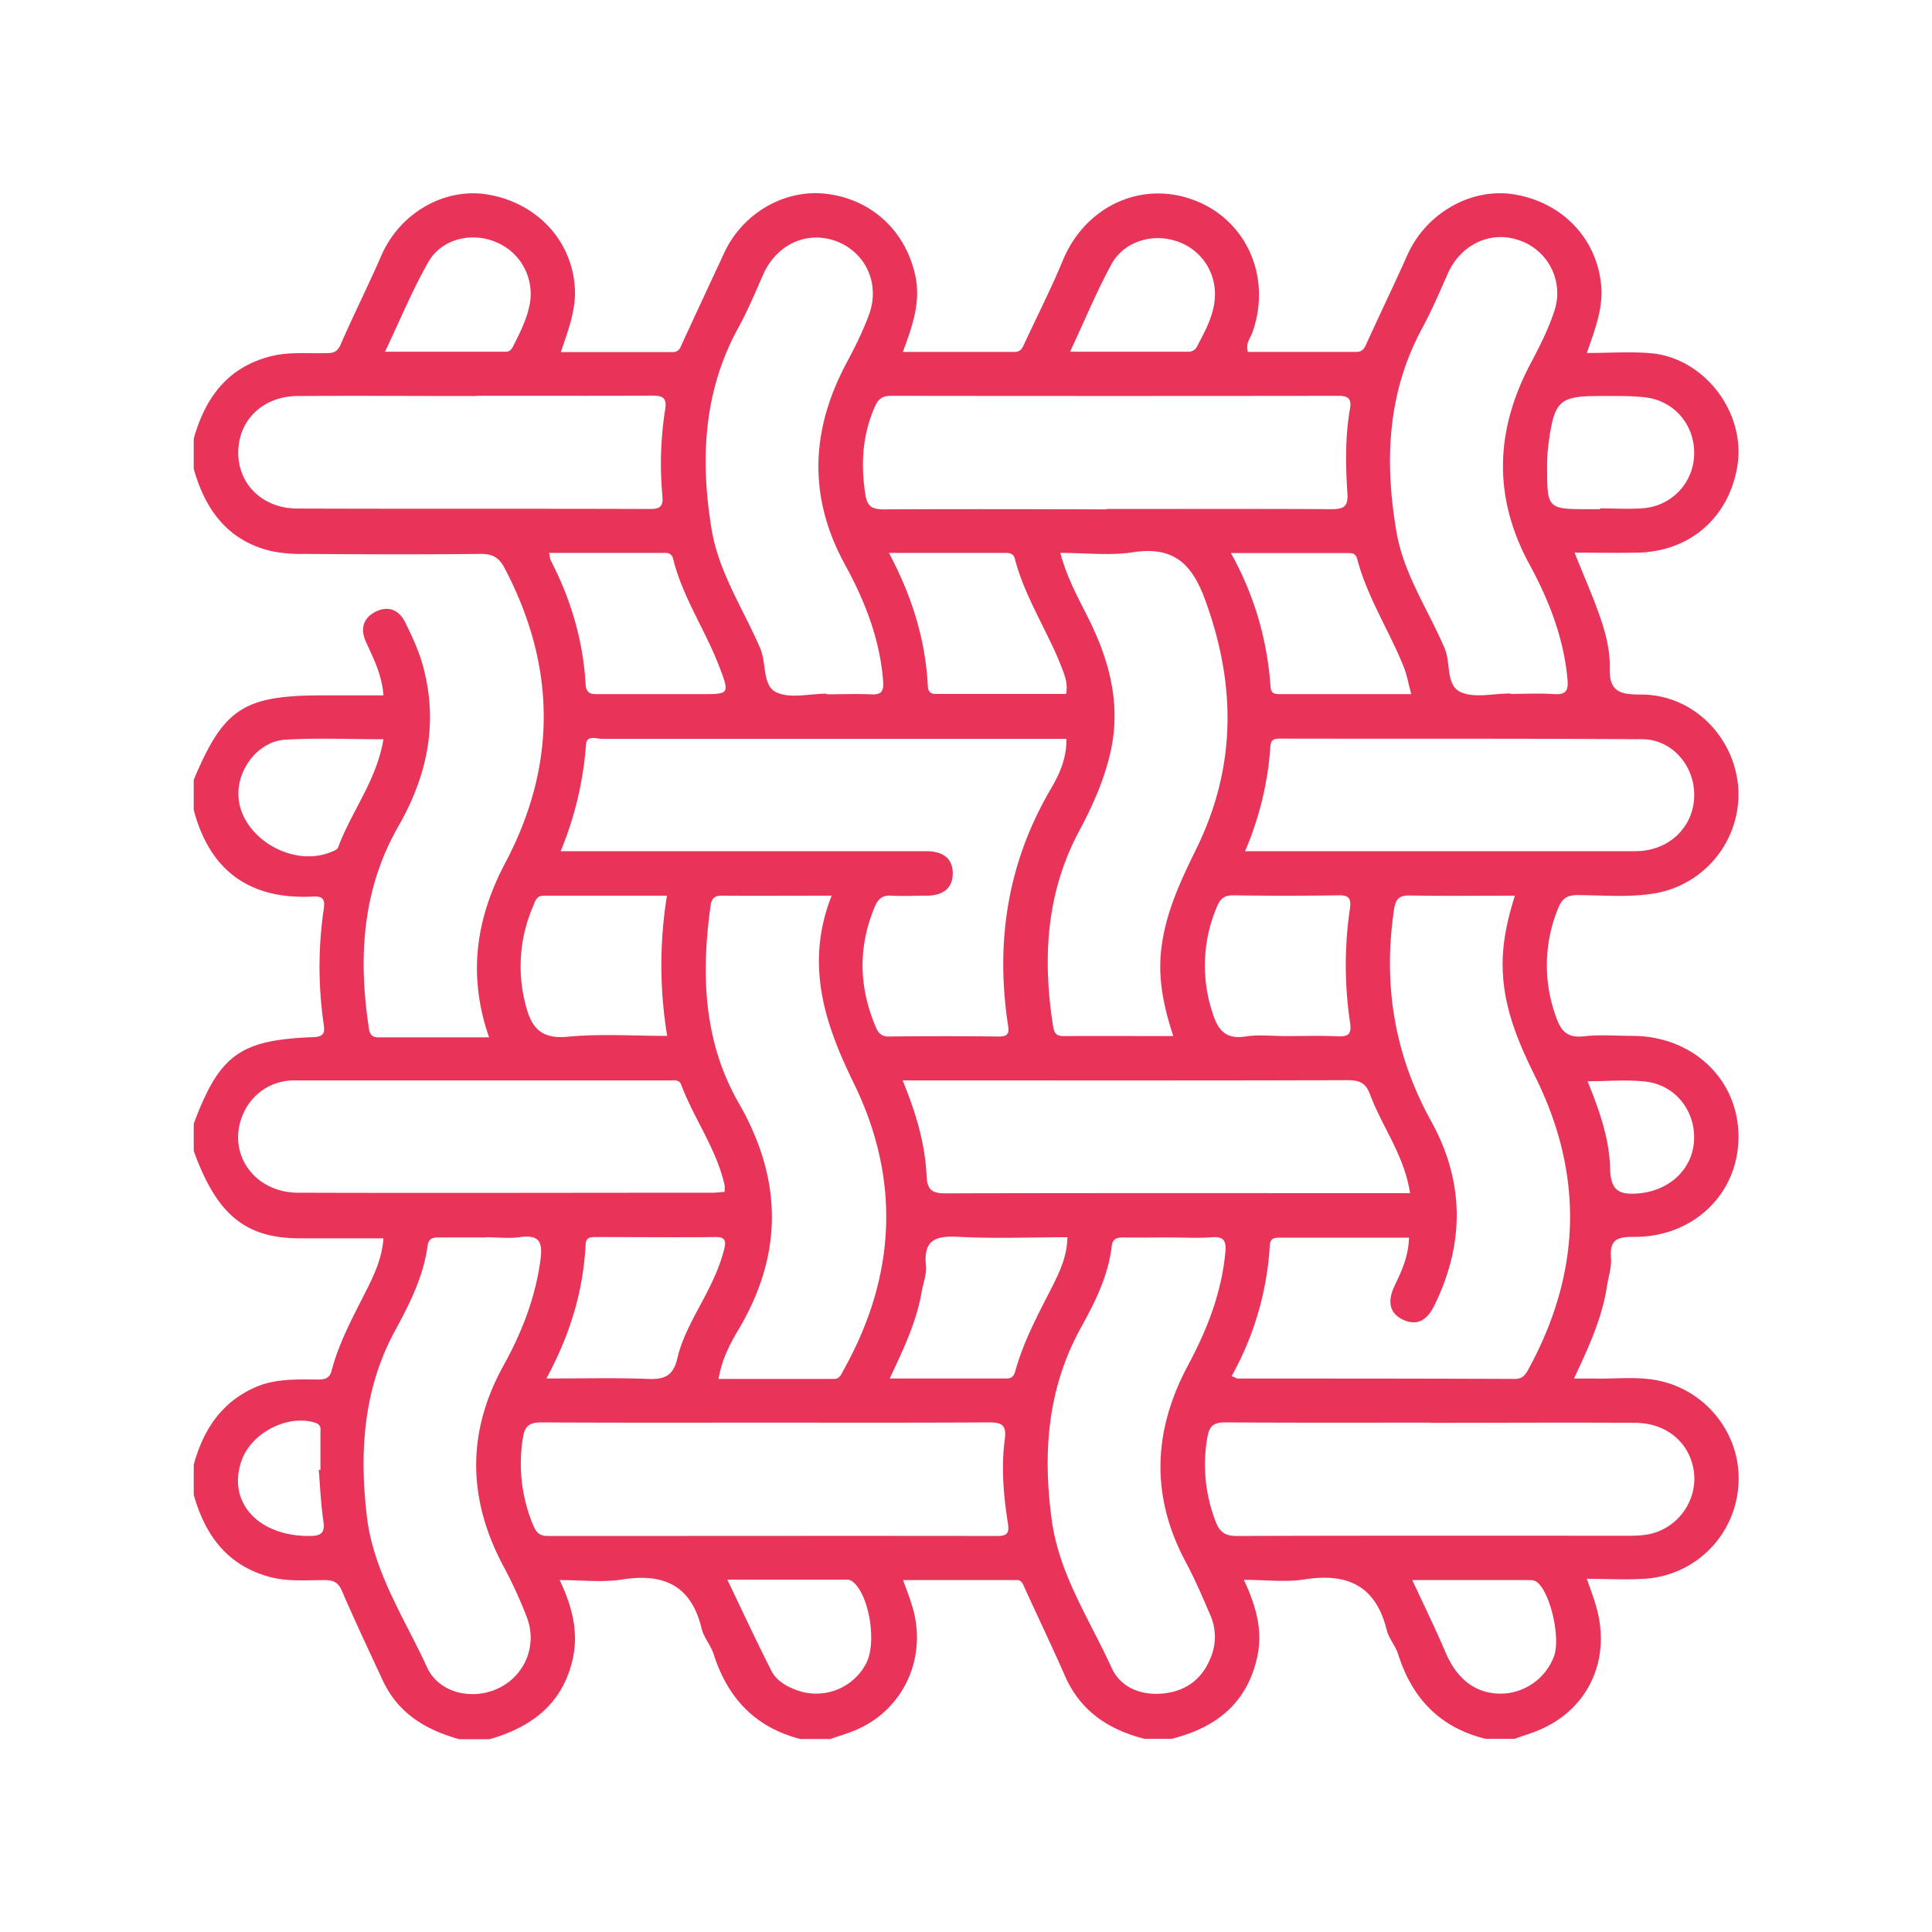 <?xml version="1.0" encoding="utf-8"?><svg xmlns="http://www.w3.org/2000/svg" xml:space="preserve" fill-rule="evenodd" stroke-linejoin="round" stroke-miterlimit="2" clip-rule="evenodd" viewBox="0 0 40 40" width="40" height="40"><path fill="#e73458" fill-rule="nonzero" d="M31.381 36h-.625c-.943-.233-1.52-.836-1.808-1.749-.056-.176-.194-.327-.237-.503-.229-.922-.819-1.189-1.71-1.047-.388.06-.793.008-1.249.008.262.556.392 1.056.28 1.585-.207.969-.857 1.478-1.775 1.706h-.564c-.741-.19-1.326-.573-1.645-1.305-.267-.607-.556-1.21-.831-1.813-.035-.078-.061-.168-.16-.168h-2.36c.073.202.134.357.181.512.332 1.038-.134 2.124-1.103 2.567-.185.086-.387.142-.581.211h-.624c-.939-.241-1.508-.853-1.796-1.761-.061-.185-.207-.345-.25-.534-.216-.883-.78-1.142-1.637-1.008-.409.065-.835.013-1.3.013.284.594.4 1.137.254 1.705-.229.892-.866 1.348-1.706 1.59h-.624c-.689-.19-1.262-.53-1.581-1.206-.289-.621-.581-1.241-.853-1.87-.077-.176-.181-.219-.353-.219-.375 0-.749.034-1.12-.06-.891-.233-1.356-.862-1.593-1.706v-.624c.194-.702.551-1.267 1.236-1.585.422-.198.87-.181 1.318-.177.146 0 .258-.013.301-.185.151-.577.435-1.098.702-1.628.172-.34.34-.685.371-1.111H6.181c-1.111-.009-1.697-.5-2.17-1.809v-.564c.534-1.426.956-1.736 2.476-1.792.207-.009.241-.078.216-.258a8.215 8.215 0 0 1 0-2.395c.025-.177 0-.271-.216-.258-1.305.068-2.14-.522-2.476-1.792v-.625c.62-1.477 1.033-1.748 2.666-1.748h1.262c-.031-.427-.207-.767-.366-1.116-.117-.262-.052-.482.193-.611.267-.138.496-.048.625.219.138.28.271.565.357.866.336 1.193.104 2.3-.504 3.359-.736 1.288-.827 2.684-.615 4.118.017.129.03.25.211.245h2.286c-.447-1.283-.275-2.459.336-3.613 1.069-2.025 1.056-4.062-.013-6.099-.12-.228-.258-.301-.503-.297-1.219.013-2.438.009-3.657 0a3.02 3.02 0 0 1-.68-.06c-.896-.216-1.361-.857-1.598-1.701v-.625c.237-.844.697-1.477 1.593-1.705.366-.095.745-.056 1.12-.065.138 0 .25 0 .323-.168.271-.62.573-1.223.844-1.843.384-.896 1.322-1.43 2.223-1.271 1.007.177 1.727.952 1.787 1.925.03.452-.134.87-.289 1.335h2.313c.138 0 .164-.099.207-.198.288-.624.577-1.244.866-1.865.383-.818 1.253-1.318 2.11-1.214.943.112 1.645.775 1.843 1.697.116.547-.06 1.038-.258 1.576h2.321c.099 0 .142-.06.181-.142.271-.586.564-1.159.81-1.753.465-1.124 1.636-1.667 2.735-1.24 1.081.417 1.593 1.606 1.188 2.735-.043.12-.146.228-.09.4h2.244c.112 0 .159-.06.202-.155.28-.616.573-1.223.849-1.839.379-.866 1.305-1.404 2.192-1.271 1.008.156 1.735.905 1.826 1.891.043.465-.125.896-.297 1.396.465 0 .891-.031 1.309.004 1.128.09 1.994 1.24 1.805 2.351-.181 1.06-.982 1.753-2.055 1.779-.43.009-.857 0-1.313 0 .176.444.34.814.478 1.193.142.384.258.784.25 1.185-.018.512.223.56.65.56 1.064 0 1.929.861 2.011 1.929a2.083 2.083 0 0 1-1.736 2.188c-.529.086-1.059.039-1.589.034-.228 0-.331.082-.409.285a3.101 3.101 0 0 0-.043 2.226c.099.293.228.452.573.414.34-.039.685-.009 1.029-.009 1.245.009 2.184.913 2.179 2.093 0 1.172-.93 2.076-2.162 2.068-.323 0-.508.038-.478.426.018.202-.056.409-.086.616-.103.65-.374 1.244-.68 1.891h.418c.456.012.921-.052 1.369.051 1.012.228 1.706 1.18 1.615 2.188a2.07 2.07 0 0 1-1.968 1.908c-.379.022-.758 0-1.167 0 .077.224.133.366.176.517.349 1.111-.125 2.175-1.158 2.61-.16.069-.328.12-.491.176V36Zm-5.875-7.507c.078.03.095.048.117.048 1.916 0 3.833 0 5.745.008.138 0 .202-.069.263-.176 1.098-1.995 1.175-4.014.163-6.065-.344-.693-.646-1.395-.68-2.187-.026-.53.082-1.043.25-1.577-.763 0-1.469.009-2.175-.004-.233-.004-.298.086-.328.297-.228 1.542.005 2.993.767 4.372.689 1.24.702 2.519.077 3.803-.133.28-.331.456-.641.318-.328-.146-.328-.417-.19-.71.147-.306.289-.616.297-.995h-2.7c-.112 0-.172.034-.181.155a6.284 6.284 0 0 1-.792 2.713h.008Zm-13.898-10.87h7.567c.319 0 .547.125.551.456 0 .332-.228.465-.547.465-.241 0-.478.013-.719 0-.185-.013-.275.056-.349.229-.348.835-.331 1.658.018 2.485.051.124.116.202.271.202.762-.009 1.52-.009 2.283 0 .168 0 .215-.052.189-.22-.267-1.735-.013-3.376.883-4.905.181-.306.332-.638.323-1.038h-9.613c-.116 0-.319-.086-.332.116a7.14 7.14 0 0 1-.525 2.21Zm12.684 3.828c-.203-.615-.319-1.188-.25-1.791.086-.763.405-1.43.736-2.106.827-1.697.814-3.411.16-5.169-.276-.74-.668-1.076-1.482-.951-.482.073-.982.013-1.503.013.142.534.379.947.59 1.373.427.862.663 1.749.457 2.714-.13.594-.375 1.145-.659 1.675-.676 1.266-.758 2.614-.543 4.006.022.133.039.236.215.236.737-.004 1.478 0 2.274 0h.005Zm-7.076-2.907c-.802 0-1.542.005-2.279 0-.202 0-.215.129-.232.259-.19 1.399-.134 2.773.59 4.035.908 1.581.926 3.131-.013 4.703-.177.297-.34.616-.405 1.008h2.39c.117 0 .151-.095.194-.176 1.09-1.947 1.193-3.946.215-5.948-.607-1.236-1.012-2.468-.46-3.876v-.005Zm5.698-8.006c1.55 0 3.1-.005 4.651.004.25 0 .349-.047.332-.323-.039-.581-.048-1.167.051-1.744.035-.194-.008-.28-.232-.28-3.093.004-6.181.004-9.273 0-.172 0-.258.064-.327.219-.263.591-.298 1.202-.198 1.835.038.241.146.297.374.297 1.542-.008 3.08-.004 4.622 0v-.008Zm-7.059 18.916c-1.551 0-3.106.004-4.656-.005-.237 0-.336.082-.37.306a3.298 3.298 0 0 0 .215 1.835c.06.142.133.211.297.211 3.105 0 6.21-.005 9.311 0 .203 0 .246-.065.216-.259-.091-.577-.142-1.162-.065-1.744.039-.293-.06-.349-.327-.349-1.542.009-3.084.005-4.626.005h.005Zm13.756 0c-1.417 0-2.834.004-4.247-.005-.237 0-.327.078-.366.306a3.244 3.244 0 0 0 .172 1.749c.082.215.194.297.431.297 2.718-.009 5.435-.005 8.153-.005.211 0 .418-.017.611-.103.496-.211.789-.745.698-1.27-.099-.569-.568-.961-1.206-.965-1.417-.009-2.834 0-4.246 0v-.004Zm-5.393-3.834c-.323 0-.646.005-.969 0-.137 0-.219.039-.232.181-.073.625-.353 1.172-.65 1.71-.685 1.253-.78 2.589-.59 3.971.155 1.12.783 2.05 1.236 3.045.193.426.637.59 1.111.53.474-.061.797-.332.96-.784a1.11 1.11 0 0 0-.021-.823c-.16-.37-.319-.745-.509-1.102-.74-1.374-.68-2.735.044-4.083.391-.732.689-1.486.77-2.322.022-.232-.008-.348-.28-.327-.288.022-.581.004-.874.004h.004Zm7.055-11.253c.302 0 .603-.018.905.004.249.017.297-.082.275-.306-.077-.857-.383-1.637-.788-2.382-.754-1.386-.711-2.76.017-4.143.185-.349.366-.702.491-1.077a1.157 1.157 0 0 0-.689-1.477c-.603-.228-1.24.065-1.512.685-.167.379-.331.762-.529 1.128-.724 1.34-.78 2.757-.53 4.217.151.878.659 1.611.999 2.412.129.305.017.766.336.904.289.125.676.026 1.021.026l.004.009Zm-14.157-.005v.013c.302 0 .603-.013.905 0 .22.013.28-.047.263-.28-.069-.87-.379-1.658-.793-2.412-.758-1.386-.706-2.765.022-4.143.181-.34.357-.685.486-1.046.224-.642-.09-1.28-.693-1.503-.607-.22-1.232.073-1.507.697-.16.362-.311.728-.5 1.073-.732 1.322-.805 2.73-.569 4.182.147.904.655 1.658 1.008 2.476.134.306.043.775.332.913.288.138.693.03 1.046.03ZM10.053 25.62h-.969c-.129 0-.211.022-.232.177-.086.629-.366 1.189-.664 1.736-.663 1.21-.749 2.511-.594 3.85.134 1.158.78 2.119 1.249 3.14.25.542.96.689 1.495.422.534-.267.788-.883.572-1.456a9.244 9.244 0 0 0-.495-1.077c-.732-1.382-.754-2.76.009-4.139.374-.676.654-1.386.762-2.162.047-.34.026-.559-.413-.499-.233.034-.479.004-.715.004l-.005.004Zm19.14-.921c-.121-.784-.577-1.37-.827-2.037-.086-.237-.215-.298-.457-.298-2.95.009-5.896.005-8.846.005h-.375c.276.672.466 1.309.496 1.977.013.284.107.361.387.361 3.093-.008 6.189-.004 9.282-.004h.34v-.004Zm-14.191-.022c0-.056.008-.099 0-.138-.168-.753-.633-1.374-.9-2.084-.043-.112-.155-.086-.246-.086H6.082c-.495 0-.913.314-1.076.762-.289.784.275 1.559 1.162 1.563 2.86.009 5.724 0 8.584 0 .082 0 .164-.013.25-.017ZM9.842 8.199c-1.227 0-2.459-.008-3.686 0-.728.009-1.228.513-1.224 1.185.009.654.513 1.145 1.228 1.145 2.438.009 4.875 0 7.313.009.215 0 .258-.078.241-.276a7.21 7.21 0 0 1 .056-1.774c.043-.254-.043-.297-.271-.297-1.219.008-2.438 0-3.657.004v.004Zm15.931 9.424h8.084c.685 0 1.198-.483 1.219-1.125.022-.628-.448-1.188-1.068-1.193-2.498-.017-4.996-.008-7.494-.013-.112 0-.202.005-.211.156a6.657 6.657 0 0 1-.525 2.175h-.005Zm.857 3.828c.354 0 .711-.013 1.064.005.215.008.293-.039.259-.276a8.039 8.039 0 0 1-.005-2.364c.026-.19 0-.285-.228-.28-.728.012-1.46.012-2.188 0-.194 0-.276.081-.34.245a3.1 3.1 0 0 0-.095 2.166c.112.366.263.578.689.513.276-.043.56-.009.844-.009Zm-12.821-2.907h-2.554c-.155 0-.177.125-.22.224a3.128 3.128 0 0 0-.159 2.011c.116.483.31.741.878.685.677-.064 1.361-.017 2.059-.017a9.03 9.03 0 0 1-.004-2.907v.004Zm15.41-4.173c-.061-.22-.091-.405-.16-.573-.301-.749-.753-1.434-.96-2.227-.022-.081-.069-.12-.155-.12h-2.459c.504.909.753 1.822.822 2.782.009.108.069.138.164.138h2.748Zm-10.815-2.924c.483.908.758 1.804.806 2.764.004.095.047.156.155.156h2.709c.038-.216-.03-.384-.091-.543-.297-.767-.766-1.456-.973-2.261-.026-.104-.108-.116-.194-.116h-2.412Zm-7.037 0c.021.086.021.129.039.163.417.806.667 1.658.719 2.563.013.206.133.198.276.198h2.123c.577 0 .585 0 .37-.564-.288-.758-.758-1.435-.956-2.231-.017-.078-.069-.129-.155-.129h-2.416Zm10.728 14.169c-.758 0-1.507.03-2.252-.009-.47-.025-.728.061-.672.599.017.177-.06.366-.091.551-.107.616-.374 1.176-.659 1.783h2.425c.117 0 .155-.073.181-.176.168-.595.457-1.137.737-1.684.163-.323.327-.65.336-1.064h-.005ZM11.319 28.54c.754 0 1.426-.017 2.098.009.34.013.521-.06.607-.426.108-.466.362-.883.582-1.305.159-.306.301-.616.387-.952.039-.155.035-.259-.176-.254-.823.008-1.646 0-2.468 0-.108 0-.216-.005-.224.146-.048.961-.315 1.861-.81 2.778l.004.004Zm21.81-18.002v-.013c.302 0 .603.021.905-.004a1.14 1.14 0 0 0 1.042-1.125c.009-.59-.4-1.089-.995-1.167-.318-.038-.642-.03-.965-.03-.814 0-.93.095-1.046.917a3.605 3.605 0 0 0-.039.53c0 .896.004.896.883.896h.22l-.005-.004Zm-25.19 4.767c-.702 0-1.37-.03-2.029.009-.521.03-.943.53-.973 1.06-.052.921 1.137 1.658 1.998 1.231.026-.013.056-.034.065-.06.275-.745.801-1.391.939-2.244v.004Zm.034-8.023h2.502c.099 0 .134-.082.173-.16.125-.249.249-.499.31-.779a1.158 1.158 0 0 0-.651-1.314c-.508-.237-1.15-.099-1.434.388-.331.577-.586 1.202-.9 1.86v.005Zm21.263 25.423c.25.539.482 1.012.689 1.499.241.568.633.87 1.172.861a1.191 1.191 0 0 0 1.076-.771c.138-.37-.064-1.292-.34-1.529a.225.225 0 0 0-.138-.051h-2.459v-.009Zm-14.178 0c.323.672.607 1.288.917 1.895.108.207.323.323.543.401a1.167 1.167 0 0 0 1.412-.556c.229-.426.069-1.425-.275-1.697a.18.18 0 0 0-.112-.043h-2.485Zm7.089-25.423h2.481a.198.198 0 0 0 .146-.091c.172-.331.362-.659.379-1.046a1.147 1.147 0 0 0-.818-1.159c-.504-.159-1.077.026-1.327.491-.306.564-.551 1.159-.857 1.813l-.004-.008Zm10.72 15.1c.245.603.456 1.197.469 1.821.013.461.198.539.599.504.616-.056 1.098-.486 1.137-1.076.043-.612-.375-1.163-.991-1.236-.387-.048-.784-.009-1.214-.009v-.004ZM6.595 30.431h.039v-.749c0-.086.03-.177-.104-.224-.564-.185-1.326.202-1.529.784-.301.857.341 1.563 1.404 1.559.246 0 .328-.061.289-.319-.052-.349-.065-.702-.095-1.055l-.004.004Z"/></svg>